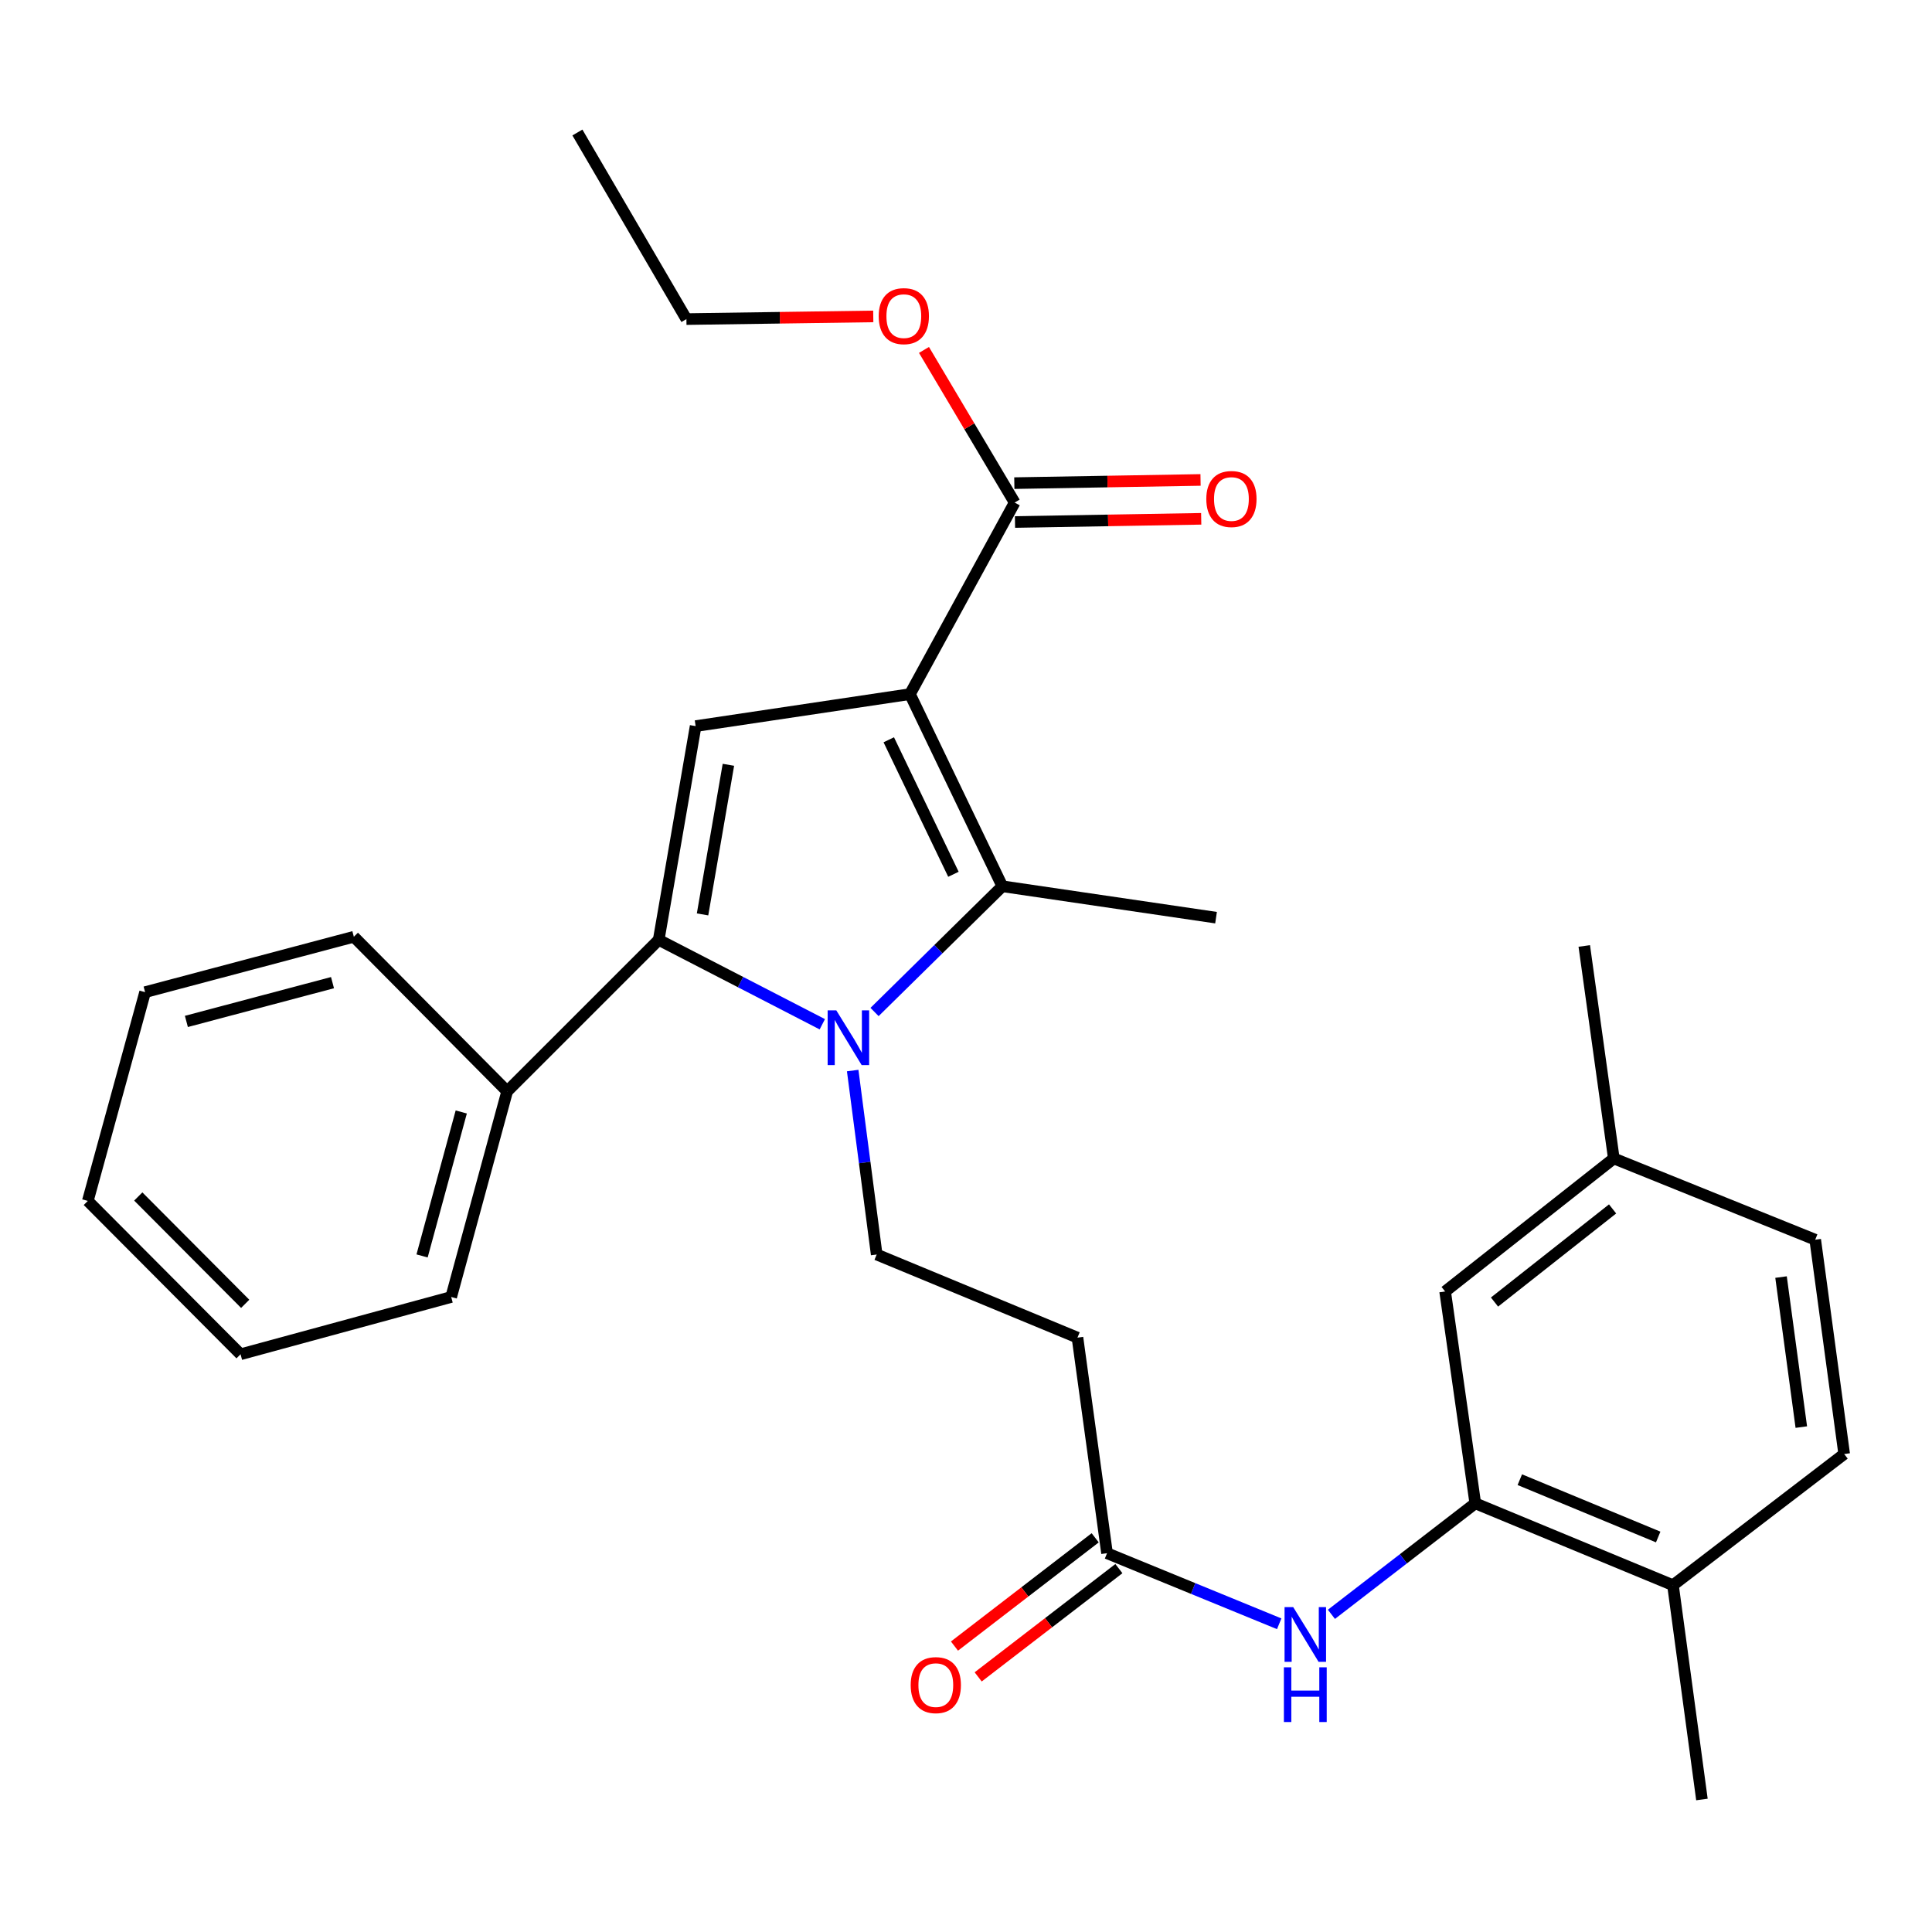 <?xml version='1.0' encoding='iso-8859-1'?>
<svg version='1.1' baseProfile='full'
              xmlns='http://www.w3.org/2000/svg'
                      xmlns:rdkit='http://www.rdkit.org/xml'
                      xmlns:xlink='http://www.w3.org/1999/xlink'
                  xml:space='preserve'
width='1000px' height='1000px' viewBox='0 0 1000 1000'>
<!-- END OF HEADER -->
<rect style='opacity:1.0;fill:#FFFFFF;stroke:none' width='1000' height='1000' x='0' y='0'> </rect>
<path class='bond-1' d='M 470.99,359.276 L 518.803,458.726' style='fill:none;fill-rule:evenodd;stroke:#000000;stroke-width:6px;stroke-linecap:butt;stroke-linejoin:miter;stroke-opacity:1' />
<path class='bond-1' d='M 460.027,382.913 L 493.496,452.528' style='fill:none;fill-rule:evenodd;stroke:#000000;stroke-width:6px;stroke-linecap:butt;stroke-linejoin:miter;stroke-opacity:1' />
<path class='bond-3' d='M 470.99,359.276 L 360.059,375.833' style='fill:none;fill-rule:evenodd;stroke:#000000;stroke-width:6px;stroke-linecap:butt;stroke-linejoin:miter;stroke-opacity:1' />
<path class='bond-4' d='M 470.99,359.276 L 525.187,260.128' style='fill:none;fill-rule:evenodd;stroke:#000000;stroke-width:6px;stroke-linecap:butt;stroke-linejoin:miter;stroke-opacity:1' />
<path class='bond-0' d='M 452.664,523.808 L 485.734,491.267' style='fill:none;fill-rule:evenodd;stroke:#0000FF;stroke-width:6px;stroke-linecap:butt;stroke-linejoin:miter;stroke-opacity:1' />
<path class='bond-0' d='M 485.734,491.267 L 518.803,458.726' style='fill:none;fill-rule:evenodd;stroke:#000000;stroke-width:6px;stroke-linecap:butt;stroke-linejoin:miter;stroke-opacity:1' />
<path class='bond-5' d='M 441.347,554.115 L 447.56,601.723' style='fill:none;fill-rule:evenodd;stroke:#0000FF;stroke-width:6px;stroke-linecap:butt;stroke-linejoin:miter;stroke-opacity:1' />
<path class='bond-5' d='M 447.56,601.723 L 453.774,649.331' style='fill:none;fill-rule:evenodd;stroke:#000000;stroke-width:6px;stroke-linecap:butt;stroke-linejoin:miter;stroke-opacity:1' />
<path class='bond-29' d='M 425.627,530.159 L 383.285,508.31' style='fill:none;fill-rule:evenodd;stroke:#0000FF;stroke-width:6px;stroke-linecap:butt;stroke-linejoin:miter;stroke-opacity:1' />
<path class='bond-29' d='M 383.285,508.31 L 340.943,486.462' style='fill:none;fill-rule:evenodd;stroke:#000000;stroke-width:6px;stroke-linecap:butt;stroke-linejoin:miter;stroke-opacity:1' />
<path class='bond-17' d='M 518.803,458.726 L 629.421,474.981' style='fill:none;fill-rule:evenodd;stroke:#000000;stroke-width:6px;stroke-linecap:butt;stroke-linejoin:miter;stroke-opacity:1' />
<path class='bond-2' d='M 340.943,486.462 L 360.059,375.833' style='fill:none;fill-rule:evenodd;stroke:#000000;stroke-width:6px;stroke-linecap:butt;stroke-linejoin:miter;stroke-opacity:1' />
<path class='bond-2' d='M 363.639,473.294 L 377.02,395.854' style='fill:none;fill-rule:evenodd;stroke:#000000;stroke-width:6px;stroke-linecap:butt;stroke-linejoin:miter;stroke-opacity:1' />
<path class='bond-10' d='M 340.943,486.462 L 262.51,564.873' style='fill:none;fill-rule:evenodd;stroke:#000000;stroke-width:6px;stroke-linecap:butt;stroke-linejoin:miter;stroke-opacity:1' />
<path class='bond-13' d='M 525.359,270.188 L 573.554,269.362' style='fill:none;fill-rule:evenodd;stroke:#000000;stroke-width:6px;stroke-linecap:butt;stroke-linejoin:miter;stroke-opacity:1' />
<path class='bond-13' d='M 573.554,269.362 L 621.748,268.536' style='fill:none;fill-rule:evenodd;stroke:#FF0000;stroke-width:6px;stroke-linecap:butt;stroke-linejoin:miter;stroke-opacity:1' />
<path class='bond-13' d='M 525.014,250.069 L 573.209,249.243' style='fill:none;fill-rule:evenodd;stroke:#000000;stroke-width:6px;stroke-linecap:butt;stroke-linejoin:miter;stroke-opacity:1' />
<path class='bond-13' d='M 573.209,249.243 L 621.403,248.417' style='fill:none;fill-rule:evenodd;stroke:#FF0000;stroke-width:6px;stroke-linecap:butt;stroke-linejoin:miter;stroke-opacity:1' />
<path class='bond-16' d='M 525.187,260.128 L 501.719,220.624' style='fill:none;fill-rule:evenodd;stroke:#000000;stroke-width:6px;stroke-linecap:butt;stroke-linejoin:miter;stroke-opacity:1' />
<path class='bond-16' d='M 501.719,220.624 L 478.252,181.12' style='fill:none;fill-rule:evenodd;stroke:#FF0000;stroke-width:6px;stroke-linecap:butt;stroke-linejoin:miter;stroke-opacity:1' />
<path class='bond-9' d='M 453.774,649.331 L 557.696,692.36' style='fill:none;fill-rule:evenodd;stroke:#000000;stroke-width:6px;stroke-linecap:butt;stroke-linejoin:miter;stroke-opacity:1' />
<path class='bond-6' d='M 763.605,778.116 L 726.374,806.845' style='fill:none;fill-rule:evenodd;stroke:#000000;stroke-width:6px;stroke-linecap:butt;stroke-linejoin:miter;stroke-opacity:1' />
<path class='bond-6' d='M 726.374,806.845 L 689.143,835.575' style='fill:none;fill-rule:evenodd;stroke:#0000FF;stroke-width:6px;stroke-linecap:butt;stroke-linejoin:miter;stroke-opacity:1' />
<path class='bond-11' d='M 763.605,778.116 L 865.928,820.496' style='fill:none;fill-rule:evenodd;stroke:#000000;stroke-width:6px;stroke-linecap:butt;stroke-linejoin:miter;stroke-opacity:1' />
<path class='bond-11' d='M 786.654,765.882 L 858.28,795.548' style='fill:none;fill-rule:evenodd;stroke:#000000;stroke-width:6px;stroke-linecap:butt;stroke-linejoin:miter;stroke-opacity:1' />
<path class='bond-12' d='M 763.605,778.116 L 747.999,668.47' style='fill:none;fill-rule:evenodd;stroke:#000000;stroke-width:6px;stroke-linecap:butt;stroke-linejoin:miter;stroke-opacity:1' />
<path class='bond-7' d='M 662.112,840.468 L 617.556,822.204' style='fill:none;fill-rule:evenodd;stroke:#0000FF;stroke-width:6px;stroke-linecap:butt;stroke-linejoin:miter;stroke-opacity:1' />
<path class='bond-7' d='M 617.556,822.204 L 573,803.94' style='fill:none;fill-rule:evenodd;stroke:#000000;stroke-width:6px;stroke-linecap:butt;stroke-linejoin:miter;stroke-opacity:1' />
<path class='bond-8' d='M 573,803.94 L 557.696,692.36' style='fill:none;fill-rule:evenodd;stroke:#000000;stroke-width:6px;stroke-linecap:butt;stroke-linejoin:miter;stroke-opacity:1' />
<path class='bond-14' d='M 566.865,795.965 L 530.448,823.985' style='fill:none;fill-rule:evenodd;stroke:#000000;stroke-width:6px;stroke-linecap:butt;stroke-linejoin:miter;stroke-opacity:1' />
<path class='bond-14' d='M 530.448,823.985 L 494.032,852.005' style='fill:none;fill-rule:evenodd;stroke:#FF0000;stroke-width:6px;stroke-linecap:butt;stroke-linejoin:miter;stroke-opacity:1' />
<path class='bond-14' d='M 579.135,811.914 L 542.719,839.933' style='fill:none;fill-rule:evenodd;stroke:#000000;stroke-width:6px;stroke-linecap:butt;stroke-linejoin:miter;stroke-opacity:1' />
<path class='bond-14' d='M 542.719,839.933 L 506.303,867.953' style='fill:none;fill-rule:evenodd;stroke:#FF0000;stroke-width:6px;stroke-linecap:butt;stroke-linejoin:miter;stroke-opacity:1' />
<path class='bond-21' d='M 262.51,564.873 L 233.533,671.321' style='fill:none;fill-rule:evenodd;stroke:#000000;stroke-width:6px;stroke-linecap:butt;stroke-linejoin:miter;stroke-opacity:1' />
<path class='bond-21' d='M 238.747,575.555 L 218.464,650.068' style='fill:none;fill-rule:evenodd;stroke:#000000;stroke-width:6px;stroke-linecap:butt;stroke-linejoin:miter;stroke-opacity:1' />
<path class='bond-22' d='M 262.51,564.873 L 183.149,484.863' style='fill:none;fill-rule:evenodd;stroke:#000000;stroke-width:6px;stroke-linecap:butt;stroke-linejoin:miter;stroke-opacity:1' />
<path class='bond-15' d='M 865.928,820.496 L 954.545,752.605' style='fill:none;fill-rule:evenodd;stroke:#000000;stroke-width:6px;stroke-linecap:butt;stroke-linejoin:miter;stroke-opacity:1' />
<path class='bond-20' d='M 865.928,820.496 L 880.919,931.416' style='fill:none;fill-rule:evenodd;stroke:#000000;stroke-width:6px;stroke-linecap:butt;stroke-linejoin:miter;stroke-opacity:1' />
<path class='bond-18' d='M 747.999,668.47 L 835.308,599.606' style='fill:none;fill-rule:evenodd;stroke:#000000;stroke-width:6px;stroke-linecap:butt;stroke-linejoin:miter;stroke-opacity:1' />
<path class='bond-18' d='M 773.557,673.94 L 834.674,625.736' style='fill:none;fill-rule:evenodd;stroke:#000000;stroke-width:6px;stroke-linecap:butt;stroke-linejoin:miter;stroke-opacity:1' />
<path class='bond-31' d='M 954.545,752.605 L 939.554,641.674' style='fill:none;fill-rule:evenodd;stroke:#000000;stroke-width:6px;stroke-linecap:butt;stroke-linejoin:miter;stroke-opacity:1' />
<path class='bond-31' d='M 932.356,738.66 L 921.862,661.008' style='fill:none;fill-rule:evenodd;stroke:#000000;stroke-width:6px;stroke-linecap:butt;stroke-linejoin:miter;stroke-opacity:1' />
<path class='bond-23' d='M 452.002,163.778 L 403.644,164.469' style='fill:none;fill-rule:evenodd;stroke:#FF0000;stroke-width:6px;stroke-linecap:butt;stroke-linejoin:miter;stroke-opacity:1' />
<path class='bond-23' d='M 403.644,164.469 L 355.286,165.161' style='fill:none;fill-rule:evenodd;stroke:#000000;stroke-width:6px;stroke-linecap:butt;stroke-linejoin:miter;stroke-opacity:1' />
<path class='bond-19' d='M 835.308,599.606 L 939.554,641.674' style='fill:none;fill-rule:evenodd;stroke:#000000;stroke-width:6px;stroke-linecap:butt;stroke-linejoin:miter;stroke-opacity:1' />
<path class='bond-24' d='M 835.308,599.606 L 820.015,489.626' style='fill:none;fill-rule:evenodd;stroke:#000000;stroke-width:6px;stroke-linecap:butt;stroke-linejoin:miter;stroke-opacity:1' />
<path class='bond-27' d='M 233.533,671.321 L 124.514,700.968' style='fill:none;fill-rule:evenodd;stroke:#000000;stroke-width:6px;stroke-linecap:butt;stroke-linejoin:miter;stroke-opacity:1' />
<path class='bond-26' d='M 183.149,484.863 L 75.102,513.538' style='fill:none;fill-rule:evenodd;stroke:#000000;stroke-width:6px;stroke-linecap:butt;stroke-linejoin:miter;stroke-opacity:1' />
<path class='bond-26' d='M 172.103,508.614 L 96.47,528.686' style='fill:none;fill-rule:evenodd;stroke:#000000;stroke-width:6px;stroke-linecap:butt;stroke-linejoin:miter;stroke-opacity:1' />
<path class='bond-25' d='M 355.286,165.161 L 298.864,68.584' style='fill:none;fill-rule:evenodd;stroke:#000000;stroke-width:6px;stroke-linecap:butt;stroke-linejoin:miter;stroke-opacity:1' />
<path class='bond-28' d='M 75.102,513.538 L 45.455,621.596' style='fill:none;fill-rule:evenodd;stroke:#000000;stroke-width:6px;stroke-linecap:butt;stroke-linejoin:miter;stroke-opacity:1' />
<path class='bond-30' d='M 124.514,700.968 L 45.455,621.596' style='fill:none;fill-rule:evenodd;stroke:#000000;stroke-width:6px;stroke-linecap:butt;stroke-linejoin:miter;stroke-opacity:1' />
<path class='bond-30' d='M 126.912,674.862 L 71.57,619.301' style='fill:none;fill-rule:evenodd;stroke:#000000;stroke-width:6px;stroke-linecap:butt;stroke-linejoin:miter;stroke-opacity:1' />
<path  class='atom-1' d='M 432.869 522.966
L 442.149 537.966
Q 443.069 539.446, 444.549 542.126
Q 446.029 544.806, 446.109 544.966
L 446.109 522.966
L 449.869 522.966
L 449.869 551.286
L 445.989 551.286
L 436.029 534.886
Q 434.869 532.966, 433.629 530.766
Q 432.429 528.566, 432.069 527.886
L 432.069 551.286
L 428.389 551.286
L 428.389 522.966
L 432.869 522.966
' fill='#0000FF'/>
<path  class='atom-8' d='M 669.365 831.847
L 678.645 846.847
Q 679.565 848.327, 681.045 851.007
Q 682.525 853.687, 682.605 853.847
L 682.605 831.847
L 686.365 831.847
L 686.365 860.167
L 682.485 860.167
L 672.525 843.767
Q 671.365 841.847, 670.125 839.647
Q 668.925 837.447, 668.565 836.767
L 668.565 860.167
L 664.885 860.167
L 664.885 831.847
L 669.365 831.847
' fill='#0000FF'/>
<path  class='atom-8' d='M 664.545 862.999
L 668.385 862.999
L 668.385 875.039
L 682.865 875.039
L 682.865 862.999
L 686.705 862.999
L 686.705 891.319
L 682.865 891.319
L 682.865 878.239
L 668.385 878.239
L 668.385 891.319
L 664.545 891.319
L 664.545 862.999
' fill='#0000FF'/>
<path  class='atom-14' d='M 624.381 258.286
Q 624.381 251.486, 627.741 247.686
Q 631.101 243.886, 637.381 243.886
Q 643.661 243.886, 647.021 247.686
Q 650.381 251.486, 650.381 258.286
Q 650.381 265.166, 646.981 269.086
Q 643.581 272.966, 637.381 272.966
Q 631.141 272.966, 627.741 269.086
Q 624.381 265.206, 624.381 258.286
M 637.381 269.766
Q 641.701 269.766, 644.021 266.886
Q 646.381 263.966, 646.381 258.286
Q 646.381 252.726, 644.021 249.926
Q 641.701 247.086, 637.381 247.086
Q 633.061 247.086, 630.701 249.886
Q 628.381 252.686, 628.381 258.286
Q 628.381 264.006, 630.701 266.886
Q 633.061 269.766, 637.381 269.766
' fill='#FF0000'/>
<path  class='atom-15' d='M 471.372 872.213
Q 471.372 865.413, 474.732 861.613
Q 478.092 857.813, 484.372 857.813
Q 490.652 857.813, 494.012 861.613
Q 497.372 865.413, 497.372 872.213
Q 497.372 879.093, 493.972 883.013
Q 490.572 886.893, 484.372 886.893
Q 478.132 886.893, 474.732 883.013
Q 471.372 879.133, 471.372 872.213
M 484.372 883.693
Q 488.692 883.693, 491.012 880.813
Q 493.372 877.893, 493.372 872.213
Q 493.372 866.653, 491.012 863.853
Q 488.692 861.013, 484.372 861.013
Q 480.052 861.013, 477.692 863.813
Q 475.372 866.613, 475.372 872.213
Q 475.372 877.933, 477.692 880.813
Q 480.052 883.693, 484.372 883.693
' fill='#FF0000'/>
<path  class='atom-17' d='M 454.815 163.631
Q 454.815 156.831, 458.175 153.031
Q 461.535 149.231, 467.815 149.231
Q 474.095 149.231, 477.455 153.031
Q 480.815 156.831, 480.815 163.631
Q 480.815 170.511, 477.415 174.431
Q 474.015 178.311, 467.815 178.311
Q 461.575 178.311, 458.175 174.431
Q 454.815 170.551, 454.815 163.631
M 467.815 175.111
Q 472.135 175.111, 474.455 172.231
Q 476.815 169.311, 476.815 163.631
Q 476.815 158.071, 474.455 155.271
Q 472.135 152.431, 467.815 152.431
Q 463.495 152.431, 461.135 155.231
Q 458.815 158.031, 458.815 163.631
Q 458.815 169.351, 461.135 172.231
Q 463.495 175.111, 467.815 175.111
' fill='#FF0000'/>
</svg>
